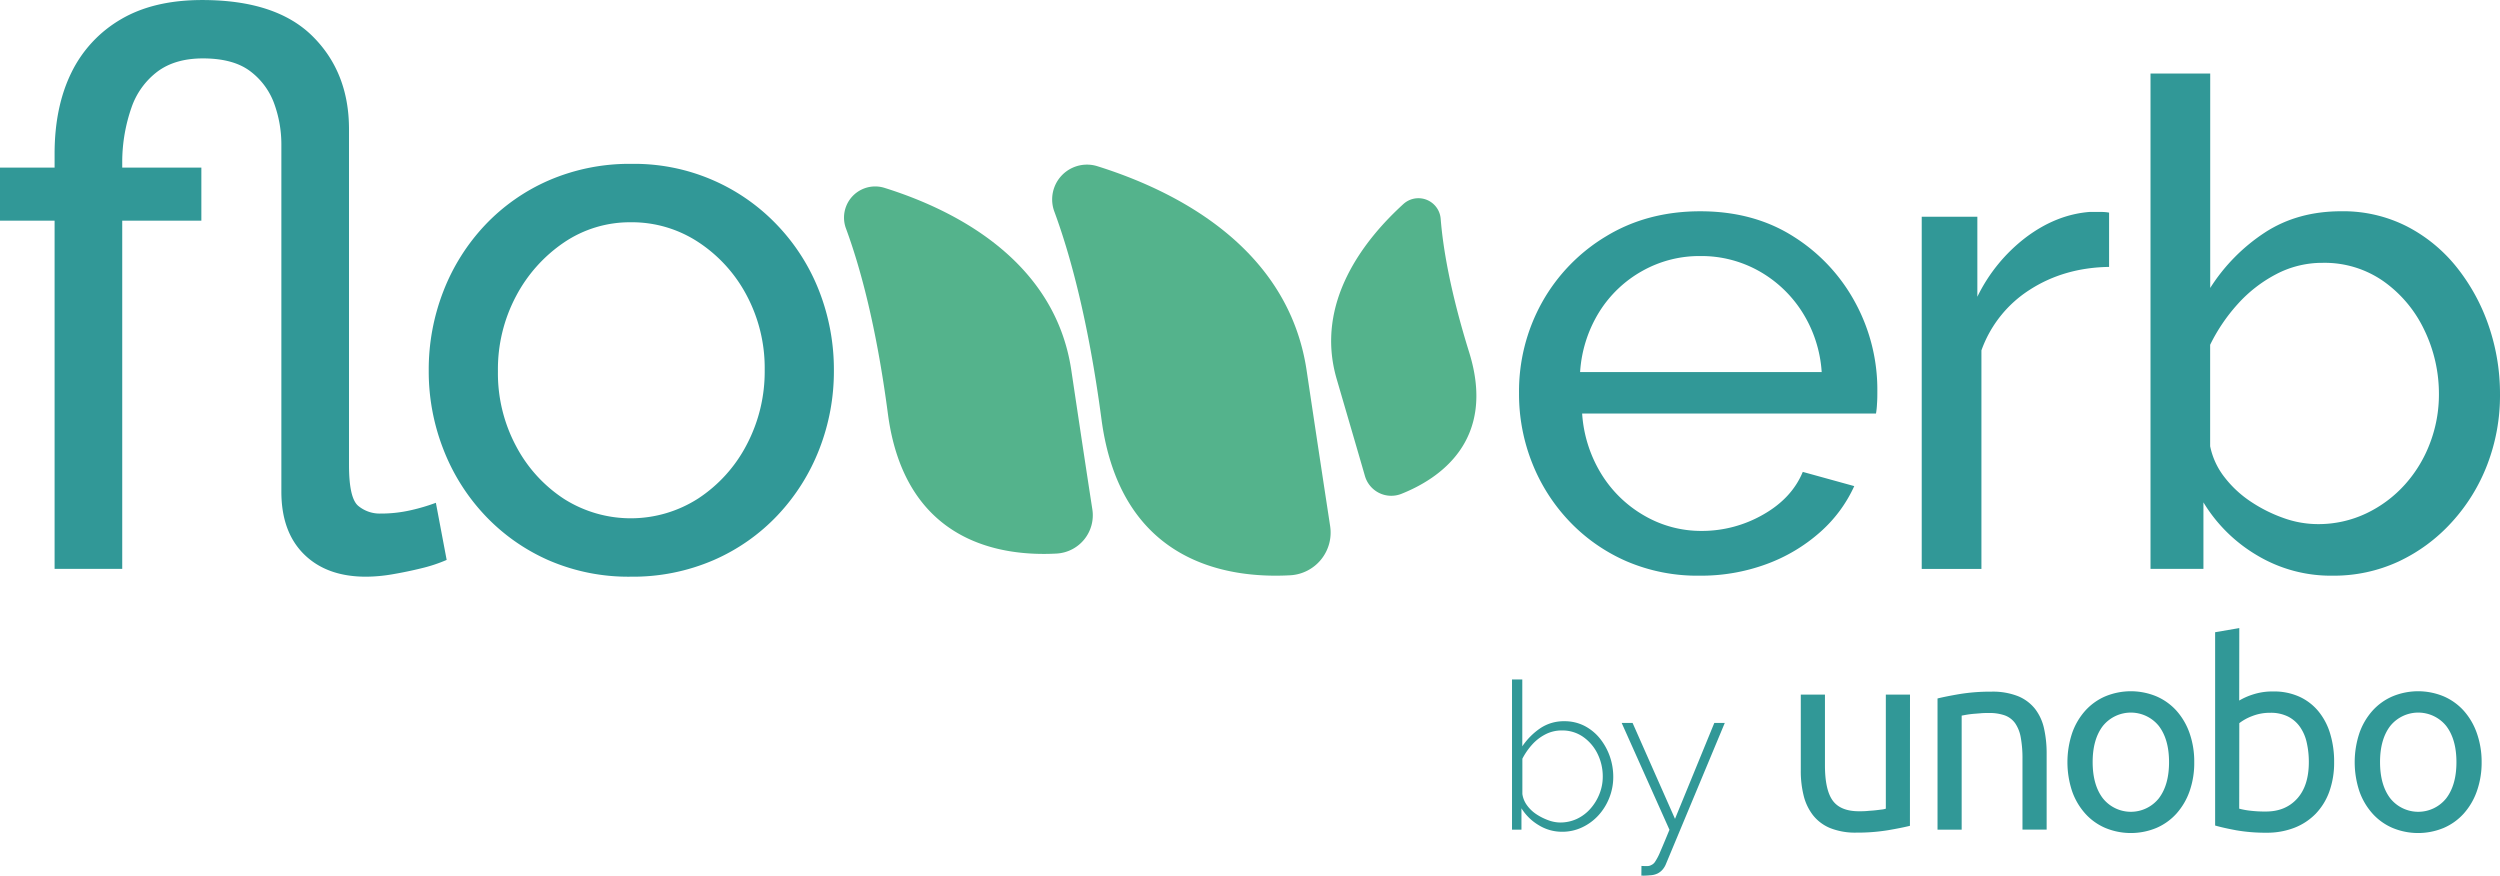 <svg xmlns="http://www.w3.org/2000/svg" id="Capa_1" data-name="Capa 1" viewBox="0 0 1042.67 365.16"><path d="M724.48,245.58a74.84,74.84,0,0,1-30.43-6A73.08,73.08,0,0,1,670.28,223a75.61,75.61,0,0,1-15.57-24.31,77.7,77.7,0,0,1-5.52-29.21,76.2,76.2,0,0,1,9.62-37.93A74.32,74.32,0,0,1,685.56,104q17.12-10.39,39.2-10.4,22.35,0,38.92,10.55a73.81,73.81,0,0,1,25.75,27.55,76,76,0,0,1,9.2,36.69c0,1.88,0,3.7-.14,5.48a33.12,33.12,0,0,1-.42,4.08H675.51a54.94,54.94,0,0,0,8.07,25.32,50.49,50.49,0,0,0,18,17.35,47.15,47.15,0,0,0,23.77,6.29,51.28,51.28,0,0,0,25.62-6.79q12-6.8,16.56-17.83L789,208.22a57.14,57.14,0,0,1-14.29,19.25,69.82,69.82,0,0,1-22.37,13.3A79,79,0,0,1,724.48,245.58Zm-49.82-84.91H775.42a53.16,53.16,0,0,0-8.21-25.18,50.8,50.8,0,0,0-18.11-17.06,49.06,49.06,0,0,0-24.34-6.16,48.52,48.52,0,0,0-24.06,6.16,49.68,49.68,0,0,0-18,17.06A54,54,0,0,0,674.66,160.67Z" transform="translate(-15.65 -5.48)" style="fill:#319897"></path><path d="M895.28,116.8q-18.67.28-33,9.48a49.83,49.83,0,0,0-20.24,25.33v91.14h-24.9V95.86h23.2v33.39a69.12,69.12,0,0,1,20.24-24.76Q873.2,95,887.07,93.88h4.82a17.55,17.55,0,0,1,3.39.28Z" transform="translate(-15.65 -5.48)" style="fill:#319897"></path><path d="M988.41,245.58A59.9,59.9,0,0,1,957,237.09,64.16,64.16,0,0,1,934.63,215v27.74H912.56V36.14h24.9v89.44a76.84,76.84,0,0,1,22.93-23.21q13.58-8.78,31.7-8.78a58.58,58.58,0,0,1,27.45,6.33,64.28,64.28,0,0,1,20.81,17.13,81.14,81.14,0,0,1,13.3,24.44,87.46,87.46,0,0,1,4.67,28.52,80.33,80.33,0,0,1-5.24,29.07,75.62,75.62,0,0,1-14.86,24.17A70.09,70.09,0,0,1,1016,239.68,64.24,64.24,0,0,1,988.41,245.58Zm-6.23-21.51a46.47,46.47,0,0,0,20.38-4.48,51.15,51.15,0,0,0,16.13-12.05,54.39,54.39,0,0,0,10.48-17.36,57,57,0,0,0,3.68-20.17,61.15,61.15,0,0,0-6.09-26.89,52.23,52.23,0,0,0-17-20.31,42.75,42.75,0,0,0-25.33-7.71,41.24,41.24,0,0,0-19.53,4.77,57.08,57.08,0,0,0-16,12.46,73.43,73.43,0,0,0-11.47,16.95v42.3a31,31,0,0,0,5.95,12.88,45.62,45.62,0,0,0,11,10.23,60.93,60.93,0,0,0,13.72,6.86A42.38,42.38,0,0,0,982.18,224.07Z" transform="translate(-15.65 -5.48)" style="fill:#319897"></path><path d="M168.27,246q-16.35,0-25.81-9.34T133,210.53V65.6A49.82,49.82,0,0,0,130.12,49a29.44,29.44,0,0,0-9.94-13.69q-7.07-5.46-19.88-5.47-11.55,0-18.92,5.45a31.69,31.69,0,0,0-10.9,15.07,69.17,69.17,0,0,0-3.85,22.12v2.89h33V97.5h-33V242.75H38.42V97.5H15.65V75.38H38.42V69.6q0-19.54,7-33.82A52.09,52.09,0,0,1,66.15,13.49q13.62-8,33.83-8,30.78,0,46,15.07t15.23,38.79V199.46q0,13.78,3.85,17a14,14,0,0,0,9.29,3.21,55.62,55.62,0,0,0,12.83-1.44,80.75,80.75,0,0,0,10.26-3.05L201.94,239a63,63,0,0,1-10.58,3.5c-4.07,1-8.07,1.82-12,2.49A66.36,66.36,0,0,1,168.27,246Z" transform="translate(-15.65 -5.48)" style="fill:#319897"></path><path d="M278.79,246a83.55,83.55,0,0,1-34.31-6.84,81.53,81.53,0,0,1-26.61-18.78,84.56,84.56,0,0,1-17.31-27.53,89.08,89.08,0,0,1-6.1-32.78,90,90,0,0,1,6.1-33.1,84.77,84.77,0,0,1,17.31-27.53,81.17,81.17,0,0,1,26.77-18.77,84.72,84.72,0,0,1,34.47-6.85,82.21,82.21,0,0,1,60.76,25.62,83.71,83.71,0,0,1,17.47,27.53,90.2,90.2,0,0,1,6.1,33.1,89.28,89.28,0,0,1-6.1,32.78A84.73,84.73,0,0,1,340,220.33a81.15,81.15,0,0,1-26.77,18.78A84.72,84.72,0,0,1,278.79,246Zm-55.47-85.61a64.37,64.37,0,0,0,7.54,31.1,59.1,59.1,0,0,0,20,22.05,52,52,0,0,0,56-.16A59.66,59.66,0,0,0,327.05,191a65.47,65.47,0,0,0,7.53-31.26,64.52,64.52,0,0,0-7.53-31.09,60,60,0,0,0-20.2-22.22,50.36,50.36,0,0,0-28.06-8.25,49,49,0,0,0-27.9,8.41,61.82,61.82,0,0,0-20,22.37A65,65,0,0,0,223.32,160.34Z" transform="translate(-15.65 -5.48)" style="fill:#319897"></path><path d="M812.22,349.9q-3.48.87-9.16,1.84a78.74,78.74,0,0,1-13.17,1,28.05,28.05,0,0,1-10.95-1.9,17.61,17.61,0,0,1-7.15-5.37,21.88,21.88,0,0,1-3.9-8.18,42.39,42.39,0,0,1-1.19-10.45V295.17h10.08v29.48q0,10.29,3.25,14.74T791,343.83c1.09,0,2.21,0,3.36-.11s2.24-.16,3.26-.27,1.93-.22,2.76-.33a8.17,8.17,0,0,0,1.79-.37V295.17h10.08Z" transform="translate(-15.65 -5.48)" style="fill:#319897"></path><path d="M823.73,296.79c2.31-.57,5.38-1.19,9.21-1.84a79.71,79.71,0,0,1,13.22-1,28.62,28.62,0,0,1,11.16,1.89,17.58,17.58,0,0,1,7.1,5.31,20.56,20.56,0,0,1,3.74,8.19,47.61,47.61,0,0,1,1.08,10.51v31.64H859.16V322.05a48.17,48.17,0,0,0-.7-8.89,15.08,15.08,0,0,0-2.33-6,9.23,9.23,0,0,0-4.33-3.31,19.22,19.22,0,0,0-6.72-1c-1.09,0-2.21,0-3.36.11s-2.26.17-3.31.27-2,.24-2.82.38l-1.79.33v47.57H823.73Z" transform="translate(-15.65 -5.48)" style="fill:#319897"></path><path d="M930.8,323.35a35.6,35.6,0,0,1-1.95,12.13,27.79,27.79,0,0,1-5.47,9.32,24,24,0,0,1-8.4,6,27.78,27.78,0,0,1-21.24,0,23.84,23.84,0,0,1-8.4-6,27.65,27.65,0,0,1-5.48-9.32,38.58,38.58,0,0,1,0-24.22,27.69,27.69,0,0,1,5.48-9.37,24,24,0,0,1,8.4-6,27.78,27.78,0,0,1,21.24,0,24.15,24.15,0,0,1,8.4,6,27.83,27.83,0,0,1,5.47,9.37A35.82,35.82,0,0,1,930.8,323.35Zm-10.51,0q0-9.54-4.28-15.12a15,15,0,0,0-23.3,0q-4.29,5.58-4.28,15.12t4.28,15.11a14.93,14.93,0,0,0,23.3,0Q920.29,332.88,920.29,323.35Z" transform="translate(-15.65 -5.48)" style="fill:#319897"></path><path d="M949.55,297.66a27.49,27.49,0,0,1,5.58-2.49,26.07,26.07,0,0,1,8.61-1.3A25.51,25.51,0,0,1,974.53,296a22.19,22.19,0,0,1,8,6.07,26.61,26.61,0,0,1,4.93,9.32,40.07,40.07,0,0,1,1.68,11.92,35.74,35.74,0,0,1-2,12.3,26,26,0,0,1-5.69,9.26,25,25,0,0,1-8.89,5.85,31.43,31.43,0,0,1-11.7,2.06,70.93,70.93,0,0,1-12.46-1q-5.43-1-8.89-2V269.16l10.08-1.73Zm0,45.09a32.07,32.07,0,0,0,4.28.81,52.35,52.35,0,0,0,6.88.38q8.13,0,13-5.37t4.88-15.22a36.32,36.32,0,0,0-.87-8.13,18.16,18.16,0,0,0-2.81-6.56,13.65,13.65,0,0,0-5-4.33,16.2,16.2,0,0,0-7.43-1.57,20.13,20.13,0,0,0-7.58,1.4,20.53,20.53,0,0,0-5.31,2.93Z" transform="translate(-15.65 -5.48)" style="fill:#319897"></path><path d="M1050.66,323.35a35.6,35.6,0,0,1-2,12.13,27.79,27.79,0,0,1-5.47,9.32,24,24,0,0,1-8.4,6,27.78,27.78,0,0,1-21.24,0,23.84,23.84,0,0,1-8.4-6,27.65,27.65,0,0,1-5.48-9.32,38.58,38.58,0,0,1,0-24.22,27.69,27.69,0,0,1,5.48-9.37,24,24,0,0,1,8.4-6,27.78,27.78,0,0,1,21.24,0,24.15,24.15,0,0,1,8.4,6,27.83,27.83,0,0,1,5.47,9.37A35.82,35.82,0,0,1,1050.66,323.35Zm-10.51,0q0-9.54-4.28-15.12a15,15,0,0,0-23.3,0q-4.29,5.58-4.28,15.12t4.28,15.11a14.93,14.93,0,0,0,23.3,0Q1040.15,332.88,1040.15,323.35Z" transform="translate(-15.65 -5.48)" style="fill:#319897"></path><path d="M667.12,352.38a18.37,18.37,0,0,1-9.79-2.79,21.12,21.12,0,0,1-7.13-7v8.92h-3.94V288.86h4.29v27.9a28.14,28.14,0,0,1,7.51-7.56,17.52,17.52,0,0,1,10-2.92,18.08,18.08,0,0,1,8.54,2,20.17,20.17,0,0,1,6.4,5.3,25.2,25.2,0,0,1,4.08,7.44,25.91,25.91,0,0,1,1.41,8.47,23.44,23.44,0,0,1-1.63,8.68,23.68,23.68,0,0,1-4.55,7.36,21.67,21.67,0,0,1-6.78,5A19.28,19.28,0,0,1,667.12,352.38Zm-.86-3.86a16.39,16.39,0,0,0,7.21-1.58,17.34,17.34,0,0,0,5.62-4.32,20.64,20.64,0,0,0,3.69-6.15,19.13,19.13,0,0,0,1.33-7A21.24,21.24,0,0,0,682,320a18.52,18.52,0,0,0-6-7.14,15.09,15.09,0,0,0-8.93-2.73,14.7,14.7,0,0,0-6.95,1.66,19.32,19.32,0,0,0-5.54,4.32,27.62,27.62,0,0,0-4,5.81v14.7a10.4,10.4,0,0,0,1.89,4.66,15,15,0,0,0,3.9,3.76,23.31,23.31,0,0,0,5,2.52A14.57,14.57,0,0,0,666.26,348.52Z" transform="translate(-15.65 -5.48)" style="fill:#319897"></path><path d="M700.25,366.63c.92.06,1.73.07,2.45.05a3.13,3.13,0,0,0,1.59-.39,3.69,3.69,0,0,0,1.59-1.33,23.68,23.68,0,0,0,2.19-4.2q1.36-3.12,3.86-9.21L692,307h4.55l17.69,40,16.39-40H735l-24.46,58.64a8.45,8.45,0,0,1-1.42,2.44,6.72,6.72,0,0,1-2.19,1.72,7.9,7.9,0,0,1-3.09.73c-.51.05-1.06.1-1.63.12a15.09,15.09,0,0,1-2,0Z" transform="translate(-15.65 -5.48)" style="fill:#319897"></path><path d="M368.47,100.75a13,13,0,0,1,16-16.94c28.84,9,71.17,30,78,76.15,4.42,29.59,7.12,47.35,8.77,58a16,16,0,0,1-14.87,18.39c-23.51,1.29-63.29-4.7-70.39-58.18C381.12,141.13,374.26,116.41,368.47,100.75Z" transform="translate(-15.65 -5.48)" style="fill:#54b38c"></path><path d="M455.39,93.74a14.52,14.52,0,0,1,17.9-18.95c32.26,10.1,79.61,33.55,87.31,85.18,4.94,33.1,8,53,9.8,64.87a17.84,17.84,0,0,1-16.62,20.57c-26.31,1.45-70.81-5.26-78.74-65.08C469.54,138.91,461.86,111.26,455.39,93.74Z" transform="translate(-15.65 -5.48)" style="fill:#54b38c"></path><path d="M616.51,96.74A9.31,9.31,0,0,0,601,90.54c-16,14.56-37.27,40.94-27.85,73.05,6,20.58,9.63,32.95,11.76,40.37a11.43,11.43,0,0,0,15.21,7.49c15.69-6.24,39.76-22.12,28.28-59C620.43,126.82,617.46,108.68,616.51,96.74Z" transform="translate(-15.65 -5.48)" style="fill:#54b38c"></path></svg>